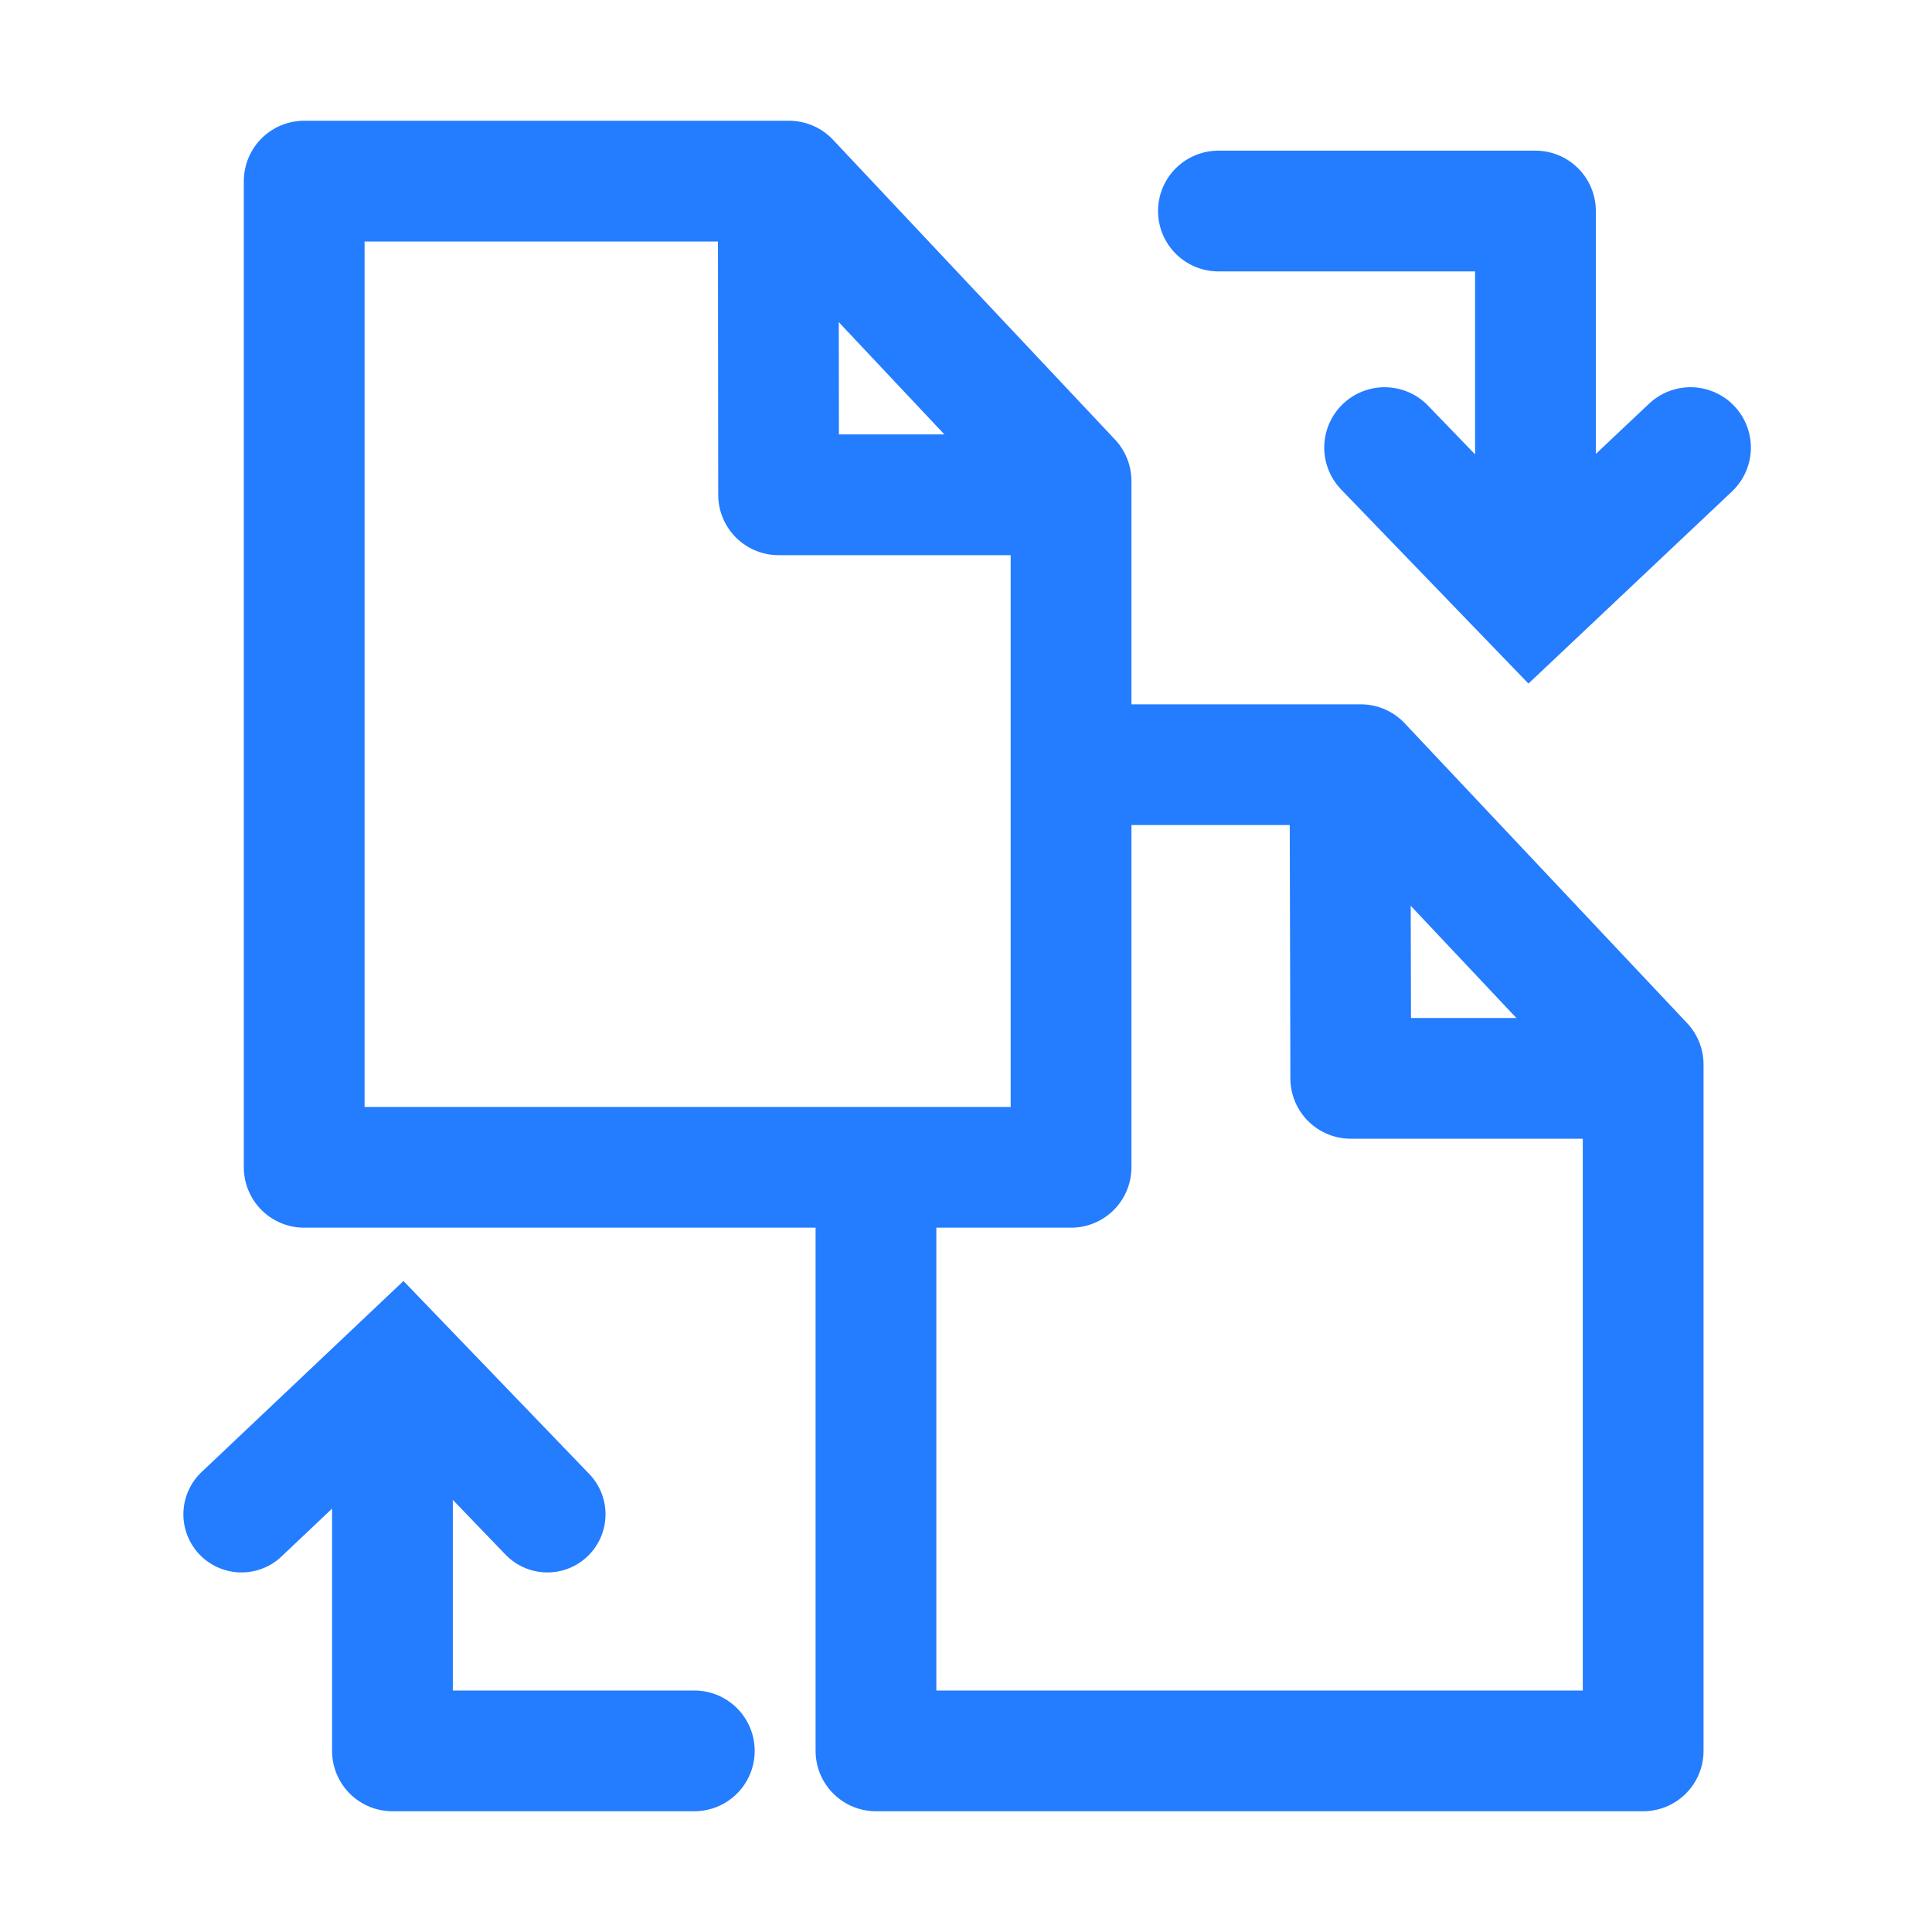 <svg width="40" height="40" viewBox="0 0 40 40" fill="none" xmlns="http://www.w3.org/2000/svg">
<path d="M16.336 3.75H6.298V24.168H22.175V9.958L16.336 3.75Z" stroke="#247CFF" stroke-width="2.5" stroke-linecap="round" stroke-linejoin="round"/>
<path d="M16.113 3.75L16.12 10.244H22.175" stroke="#247CFF" stroke-width="2.5" stroke-linejoin="round"/>
<path d="M18.136 24.962V36.25H34.02V22.04L28.173 15.832H22.191" stroke="#247CFF" stroke-width="2.5" stroke-linecap="round" stroke-linejoin="round"/>
<path d="M27.95 15.832L27.966 22.326H34.02" stroke="#247CFF" stroke-width="2.5" stroke-linejoin="round"/>
<path d="M31.79 11.807V4.369H25.226" stroke="#247CFF" stroke-width="2.5" stroke-linecap="round" stroke-linejoin="round"/>
<path d="M35 9.267L31.686 12.395L28.667 9.267" stroke="#247CFF" stroke-width="2.5" stroke-linecap="round"/>
<path d="M8.125 29.375V36.25H14.375" stroke="#247CFF" stroke-width="2.5" stroke-linecap="round" stroke-linejoin="round"/>
<path d="M5 31.352L8.314 28.216L11.333 31.352" stroke="#247CFF" stroke-width="2.407" stroke-linecap="round"/>
</svg>
